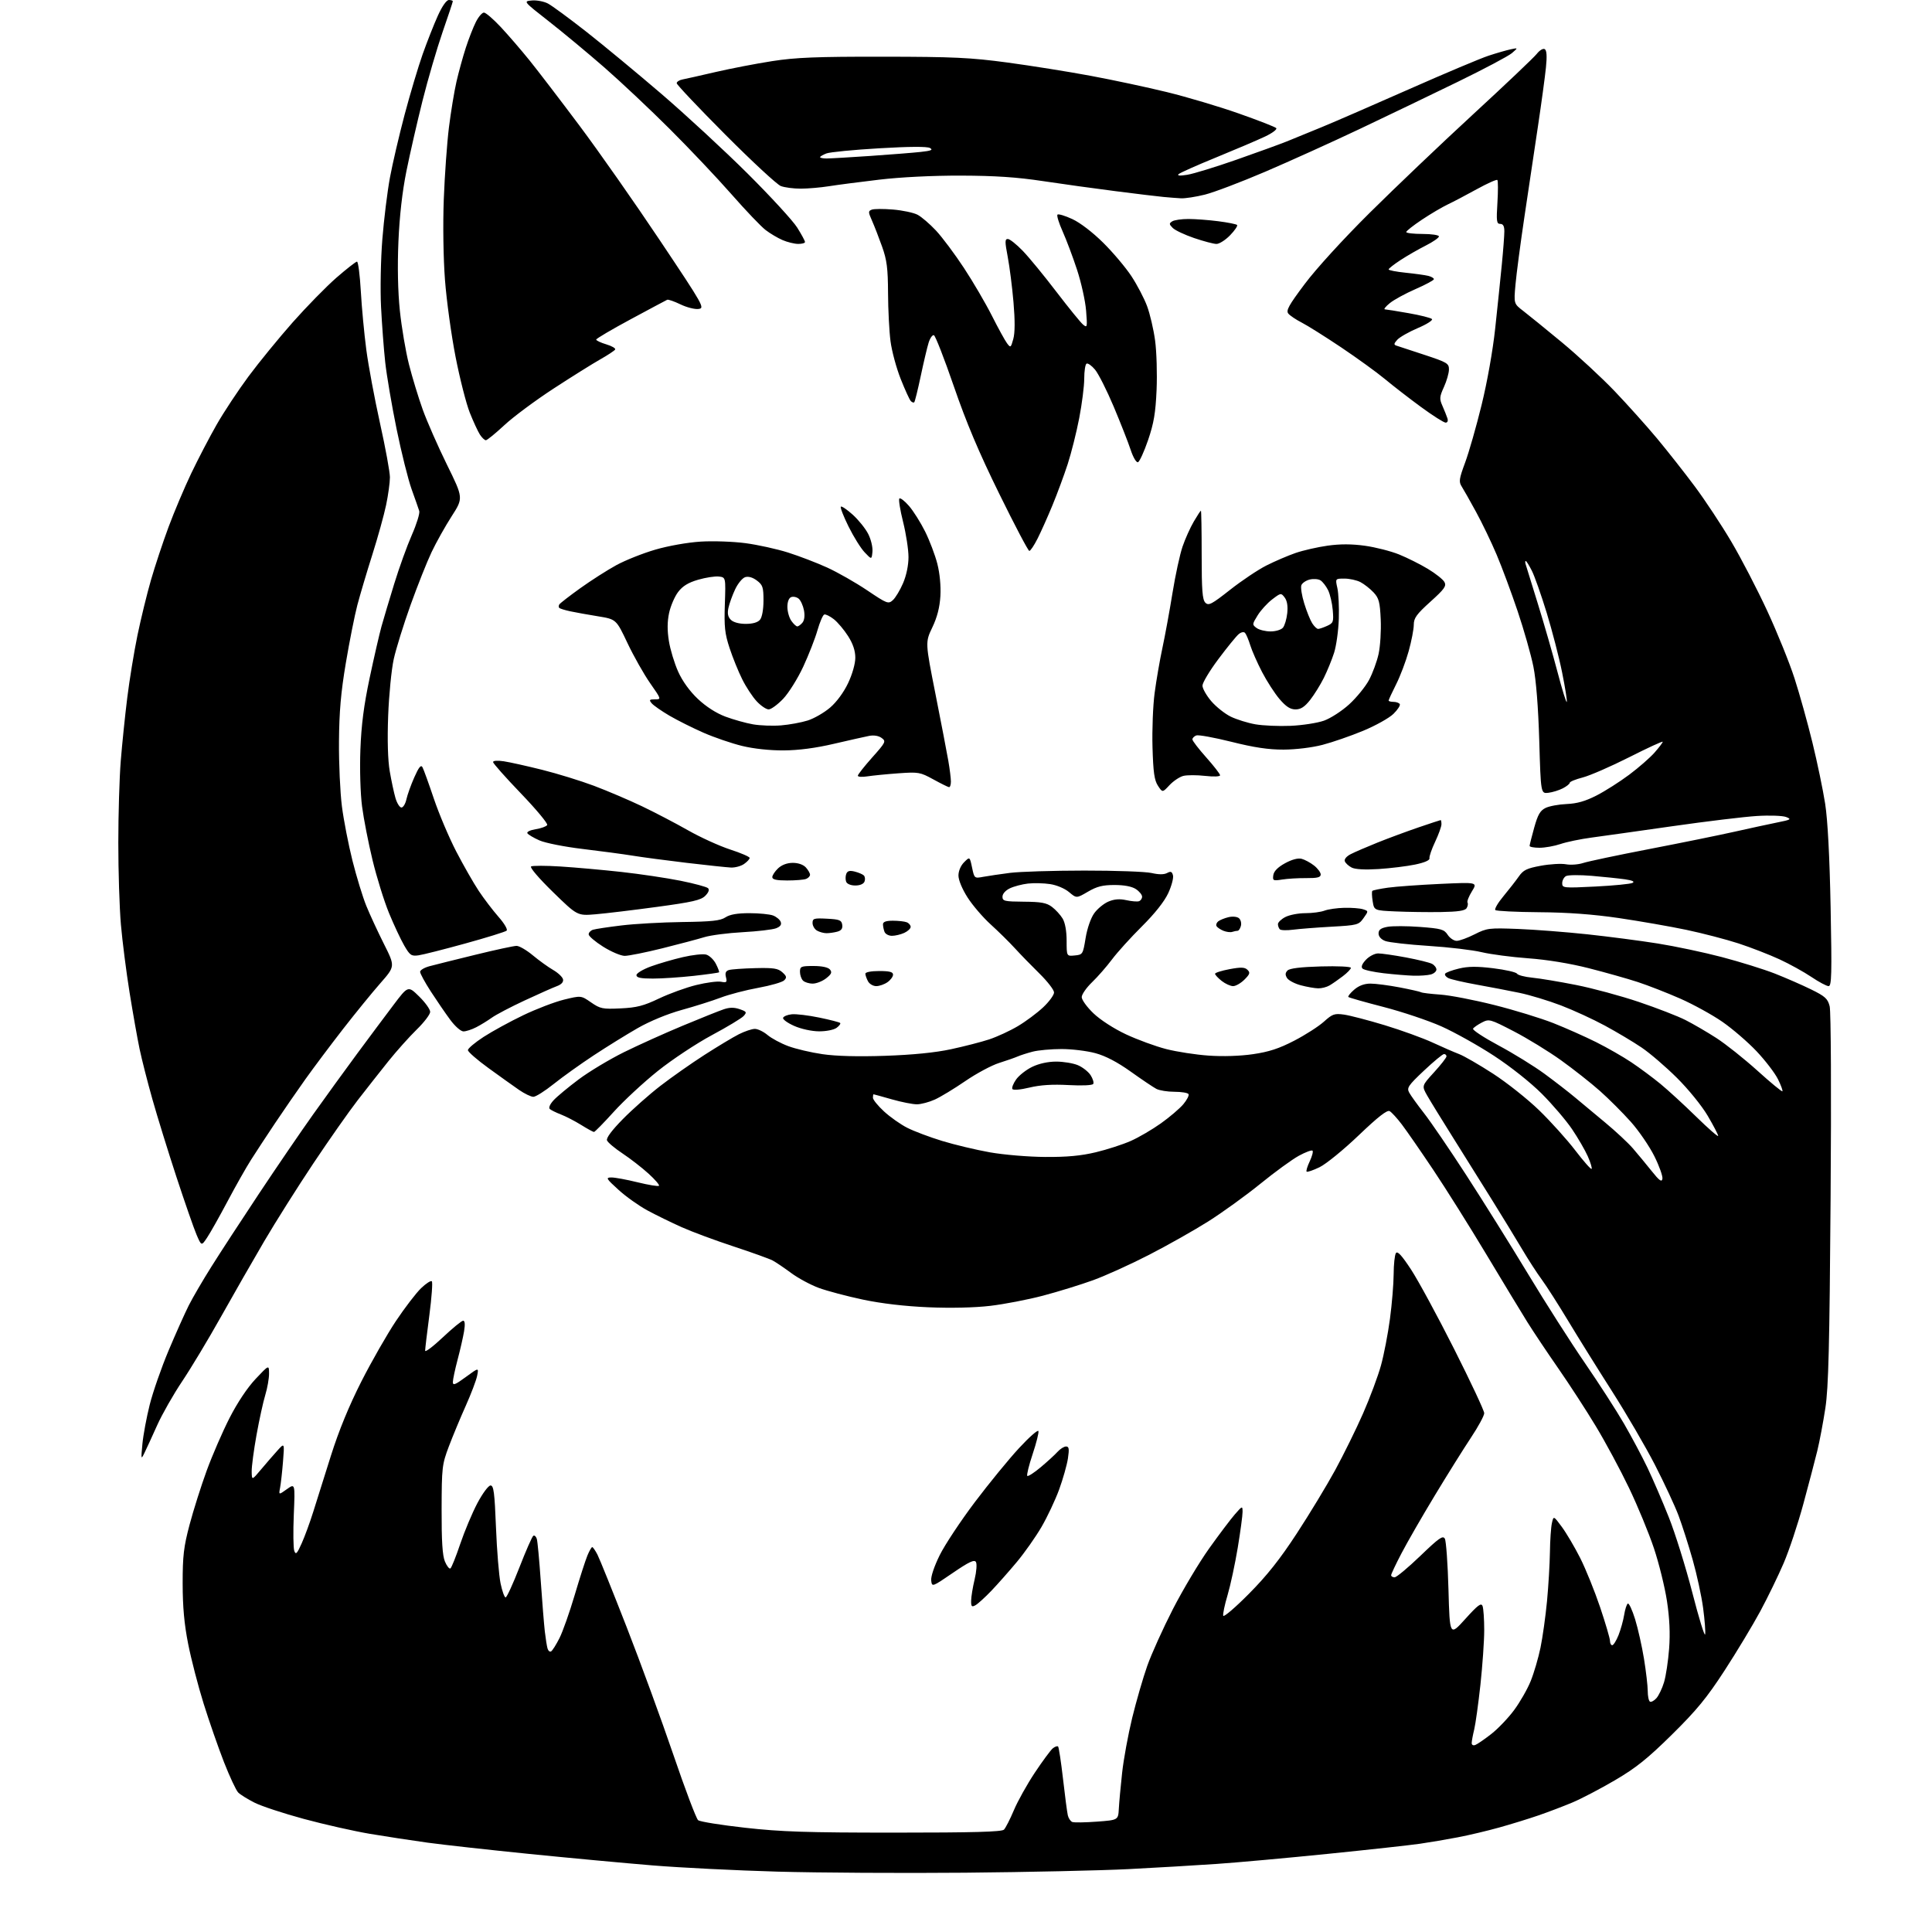 <?xml version="1.0" encoding="UTF-8" standalone="no"?>
<svg 
  version="1.1" 
  xmlns="http://www.w3.org/2000/svg" 
  xmlns:xlink="http://www.w3.org/1999/xlink" 
  xmlns:svg="http://www.w3.org/2000/svg"
  xmlns:rdf="http://www.w3.org/1999/02/22-rdf-syntax-ns#"
  xmlns:cc="http://creativecommons.org/ns#"
  xmlns:dc="http://purl.org/dc/elements/1.1/"
  viewBox="0 0 768 768"
  width="768"
  height="768"
>
<style>svg {background-color: white; }</style>"
<path stroke="none" fill="black" fill-rule="evenodd" d="M383.61,744.43C358.80,744.65 325.20,744.46 308.95,744.00C292.70,743.54 270.43,742.43 259.45,741.53C248.48,740.63 226.42,738.58 210.44,736.97C194.46,735.36 176.24,733.34 169.94,732.48C163.65,731.61 153.32,730.03 147.00,728.97C140.68,727.90 128.88,725.24 120.78,723.05C112.69,720.86 103.85,717.95 101.15,716.57C98.44,715.20 95.53,713.39 94.69,712.55C93.85,711.70 91.31,706.28 89.04,700.49C86.78,694.70 83.14,684.24 80.95,677.23C78.76,670.23 75.99,659.55 74.80,653.50C73.24,645.64 72.62,638.79 72.61,629.50C72.60,618.48 73.02,614.92 75.36,606.08C76.88,600.35 79.94,590.68 82.17,584.58C84.40,578.49 88.49,569.06 91.27,563.63C94.37,557.56 98.35,551.60 101.62,548.13C106.93,542.50 106.93,542.50 106.95,546.00C106.97,547.92 106.29,551.75 105.46,554.50C104.62,557.25 103.05,564.42 101.97,570.42C100.89,576.43 100.02,582.96 100.05,584.92C100.11,588.50 100.11,588.50 103.80,584.10C105.84,581.67 108.76,578.30 110.30,576.60C113.10,573.50 113.10,573.50 112.50,581.00C112.17,585.12 111.64,589.80 111.34,591.40C110.78,594.30 110.78,594.30 114.04,591.97C117.31,589.65 117.31,589.65 116.79,602.07C116.50,608.91 116.59,615.40 116.98,616.49C117.58,618.16 118.06,617.67 119.93,613.49C121.16,610.75 123.22,605.12 124.51,601.00C125.80,596.88 128.98,586.79 131.57,578.58C134.71,568.65 138.75,558.82 143.65,549.16C147.70,541.19 153.90,530.35 157.42,525.08C160.94,519.81 165.43,513.96 167.40,512.07C169.36,510.18 171.28,508.95 171.66,509.33C172.04,509.71 171.60,515.77 170.68,522.81C169.75,529.85 169.00,536.20 169.00,536.92C169.00,537.65 172.16,535.26 176.02,531.62C179.88,527.98 183.52,525.00 184.11,525.00C184.81,525.00 184.93,526.46 184.47,529.25C184.08,531.59 182.92,536.65 181.90,540.50C180.88,544.35 180.04,548.33 180.02,549.34C180.00,550.86 180.88,550.52 185.17,547.38C190.33,543.59 190.33,543.59 189.67,546.90C189.30,548.73 187.26,554.11 185.13,558.86C183.00,563.61 179.98,570.88 178.42,575.00C175.72,582.16 175.59,583.29 175.55,600.00C175.51,612.64 175.88,618.40 176.87,620.74C177.62,622.52 178.59,623.75 179.04,623.48C179.48,623.20 181.24,618.82 182.95,613.74C184.67,608.66 187.74,601.35 189.78,597.50C191.86,593.60 194.16,590.50 195.00,590.50C196.25,590.50 196.61,593.31 197.16,607.16C197.52,616.32 198.34,626.34 198.98,629.41C199.62,632.48 200.52,635.00 200.99,635.00C201.45,635.00 203.93,629.60 206.50,623.01C209.06,616.41 211.54,610.78 212.01,610.49C212.47,610.21 213.10,610.76 213.39,611.74C213.69,612.71 214.39,620.25 214.96,628.50C215.53,636.75 216.26,645.75 216.57,648.50C216.89,651.25 217.37,654.29 217.64,655.26C217.92,656.24 218.57,656.77 219.09,656.44C219.61,656.12 221.10,653.75 222.40,651.18C223.70,648.61 226.42,640.91 228.44,634.08C230.46,627.25 232.74,620.17 233.51,618.33C234.27,616.50 235.13,615.00 235.42,615.00C235.71,615.00 236.64,616.34 237.49,617.98C238.33,619.61 243.55,632.55 249.08,646.73C254.61,660.90 262.97,683.75 267.66,697.50C272.34,711.25 276.78,722.98 277.52,723.56C278.27,724.15 286.66,725.50 296.19,726.56C310.59,728.17 320.59,728.50 355.70,728.50C386.96,728.50 398.21,728.19 399.09,727.31C399.74,726.66 401.52,723.17 403.04,719.57C404.56,715.96 408.31,709.25 411.36,704.66C414.42,700.07 417.62,695.73 418.48,695.01C419.34,694.30 420.30,693.97 420.61,694.27C420.91,694.58 421.79,700.38 422.57,707.16C423.34,713.95 424.20,720.46 424.48,721.64C424.76,722.82 425.56,724.00 426.26,724.27C426.96,724.54 431.35,724.48 436.02,724.13C444.50,723.50 444.50,723.50 444.75,719.00C444.88,716.52 445.47,710.11 446.06,704.73C446.64,699.36 448.45,689.52 450.07,682.86C451.70,676.20 454.39,666.91 456.05,662.21C457.71,657.51 462.30,647.35 466.25,639.64C470.21,631.93 476.68,621.10 480.63,615.56C484.58,610.03 489.19,603.92 490.86,602.00C493.86,598.57 493.92,598.55 493.94,601.00C493.95,602.38 493.09,608.79 492.02,615.26C490.95,621.72 489.13,630.19 487.98,634.07C486.82,637.95 486.05,641.65 486.26,642.29C486.48,642.93 491.08,638.99 496.48,633.54C503.63,626.34 508.83,619.78 515.50,609.56C520.56,601.83 527.43,590.48 530.78,584.34C534.12,578.20 539.11,568.08 541.85,561.84C544.59,555.60 547.79,547.02 548.96,542.77C550.14,538.52 551.74,530.19 552.53,524.27C553.32,518.35 553.98,510.35 554.00,506.50C554.01,502.65 554.42,498.89 554.89,498.15C555.51,497.16 557.16,498.95 560.91,504.65C563.74,508.97 571.45,523.18 578.03,536.23C584.61,549.28 590.00,560.77 590.00,561.76C590.00,562.75 587.62,567.14 584.70,571.53C581.79,575.91 575.32,586.25 570.34,594.50C565.35,602.75 559.41,613.06 557.14,617.42C554.86,621.77 553.00,625.71 553.00,626.17C553.00,626.63 553.62,627.00 554.38,627.00C555.14,627.00 559.73,623.17 564.59,618.50C572.03,611.34 573.57,610.26 574.35,611.66C574.86,612.57 575.51,621.67 575.79,631.87C576.30,650.42 576.30,650.42 582.48,643.56C587.50,638.00 588.80,637.03 589.34,638.43C589.70,639.38 590.00,643.68 590.00,647.97C590.00,652.27 589.32,662.02 588.50,669.64C587.67,677.26 586.55,685.30 586.02,687.50C585.48,689.70 585.04,692.11 585.02,692.86C585.01,693.64 585.62,693.98 586.46,693.65C587.26,693.35 590.11,691.39 592.79,689.30C595.47,687.21 599.56,682.93 601.88,679.79C604.20,676.66 607.17,671.48 608.46,668.29C609.76,665.10 611.51,659.11 612.37,654.99C613.22,650.87 614.38,642.55 614.96,636.50C615.53,630.45 616.05,621.67 616.12,617.00C616.18,612.33 616.53,607.15 616.90,605.50C617.56,602.50 617.56,602.50 620.88,607.00C622.70,609.48 625.98,615.04 628.17,619.37C630.35,623.70 633.90,632.47 636.06,638.87C638.21,645.27 639.98,651.29 639.99,652.25C639.99,653.21 640.40,654.00 640.89,654.00C641.38,654.00 642.50,652.21 643.38,650.02C644.25,647.82 645.26,644.21 645.62,641.99C645.97,639.77 646.63,637.73 647.08,637.45C647.53,637.17 648.84,639.97 649.98,643.66C651.12,647.36 652.71,654.46 653.52,659.44C654.33,664.42 654.99,670.16 655.00,672.19C655.00,674.22 655.39,676.12 655.87,676.42C656.34,676.71 657.50,676.11 658.44,675.07C659.37,674.04 660.74,671.18 661.48,668.72C662.23,666.26 663.13,660.25 663.50,655.37C663.96,649.30 663.68,643.31 662.64,636.42C661.79,630.87 659.46,621.42 657.45,615.42C655.44,609.41 651.00,598.65 647.57,591.50C644.15,584.35 638.21,573.30 634.37,566.95C630.54,560.59 623.82,550.25 619.45,543.96C615.08,537.67 609.53,529.37 607.12,525.51C604.72,521.65 597.35,509.50 590.76,498.50C584.16,487.50 574.70,472.43 569.72,465.00C564.75,457.57 559.14,449.48 557.26,447.00C555.38,444.52 553.20,442.14 552.42,441.70C551.41,441.13 547.85,443.91 540.10,451.31C534.11,457.04 527.11,462.74 524.55,463.98C521.99,465.22 519.67,466.01 519.40,465.74C519.14,465.47 519.69,463.62 520.64,461.64C521.58,459.65 522.08,457.75 521.75,457.41C521.41,457.08 518.97,457.98 516.32,459.43C513.67,460.87 506.77,465.89 501.00,470.58C495.23,475.26 485.88,482.01 480.24,485.57C474.60,489.12 464.03,495.09 456.74,498.83C449.46,502.58 439.45,507.11 434.50,508.91C429.55,510.70 420.60,513.47 414.60,515.05C408.61,516.63 399.16,518.45 393.60,519.10C387.38,519.83 377.94,520.04 369.00,519.66C359.68,519.26 350.39,518.17 343.00,516.61C336.68,515.27 328.80,513.18 325.50,511.97C322.20,510.75 317.25,508.08 314.50,506.04C311.75,504.00 308.44,501.76 307.15,501.07C305.86,500.39 298.85,497.86 291.58,495.47C284.30,493.08 275.01,489.63 270.93,487.80C266.84,485.97 260.73,482.98 257.34,481.15C253.95,479.31 248.77,475.63 245.84,472.95C240.95,468.50 240.71,468.09 243.00,468.06C244.38,468.04 249.08,468.90 253.45,469.98C257.83,471.05 261.65,471.68 261.95,471.37C262.25,471.06 260.38,468.88 257.79,466.53C255.20,464.17 250.56,460.57 247.47,458.52C244.39,456.48 241.60,454.13 241.29,453.32C240.93,452.37 243.21,449.31 247.61,444.84C251.40,440.99 258.10,435.06 262.50,431.66C266.90,428.26 274.77,422.73 280.00,419.37C285.23,416.01 291.39,412.30 293.71,411.13C296.03,409.96 298.89,409.00 300.07,409.00C301.25,409.00 303.51,410.09 305.09,411.42C306.67,412.75 310.37,414.74 313.31,415.84C316.24,416.94 322.38,418.39 326.95,419.05C332.35,419.84 341.09,420.07 351.88,419.70C362.84,419.32 371.74,418.44 378.01,417.09C383.23,415.97 390.08,414.21 393.21,413.18C396.35,412.14 401.49,409.77 404.63,407.90C407.78,406.03 412.30,402.66 414.68,400.42C417.06,398.18 419.00,395.52 419.00,394.52C419.00,393.52 416.41,390.16 413.25,387.05C410.09,383.95 405.67,379.40 403.43,376.95C401.19,374.50 396.86,370.24 393.81,367.47C390.76,364.71 386.62,359.89 384.63,356.77C382.49,353.43 381.00,349.84 381.00,348.05C381.00,346.22 381.90,344.10 383.25,342.75C385.49,340.51 385.49,340.51 386.41,344.86C387.32,349.19 387.34,349.21 390.91,348.54C392.89,348.18 397.65,347.48 401.50,346.98C405.35,346.49 418.62,346.08 431.00,346.07C443.38,346.06 455.43,346.49 457.79,347.04C460.62,347.69 462.71,347.69 463.93,347.04C465.40,346.25 465.88,346.45 466.28,347.96C466.56,349.02 465.70,352.22 464.38,355.07C462.85,358.37 459.03,363.18 453.93,368.25C449.50,372.65 444.16,378.55 442.05,381.37C439.94,384.19 436.37,388.28 434.11,390.45C431.85,392.63 430.00,395.29 430.00,396.37C430.00,397.46 432.10,400.36 434.67,402.81C437.39,405.42 442.79,408.91 447.63,411.18C452.20,413.31 459.37,415.94 463.58,417.02C467.78,418.10 475.38,419.27 480.46,419.62C486.08,420.02 492.99,419.80 498.10,419.05C504.44,418.13 508.46,416.81 514.50,413.68C518.90,411.40 524.20,408.00 526.27,406.13C529.66,403.08 530.46,402.79 534.27,403.32C536.60,403.65 543.90,405.55 550.50,407.55C557.10,409.56 565.65,412.66 569.50,414.44C573.35,416.23 578.08,418.28 580.00,419.01C581.92,419.73 588.00,423.24 593.50,426.80C599.00,430.36 607.26,436.92 611.86,441.38C616.46,445.85 622.92,453.02 626.21,457.32C629.50,461.62 632.41,464.92 632.68,464.65C632.95,464.38 632.27,462.14 631.18,459.66C630.08,457.19 627.25,452.31 624.89,448.83C622.53,445.35 617.14,439.04 612.91,434.80C608.43,430.31 600.49,424.01 593.86,419.68C587.61,415.59 578.23,410.35 573.00,408.01C567.77,405.68 557.42,402.21 550.00,400.29C542.58,398.37 536.27,396.59 536.00,396.32C535.73,396.05 536.76,394.74 538.31,393.41C540.18,391.80 542.34,391.00 544.81,391.00C546.84,391.00 552.03,391.68 556.35,392.50C560.67,393.33 564.52,394.20 564.91,394.44C565.30,394.69 568.74,395.10 572.56,395.37C576.38,395.63 586.02,397.50 594.00,399.51C601.98,401.51 612.55,404.76 617.50,406.71C622.45,408.67 630.10,412.07 634.50,414.27C638.90,416.47 645.20,420.08 648.50,422.29C651.80,424.50 656.98,428.34 660.00,430.82C663.02,433.30 669.44,439.18 674.25,443.89C679.06,448.60 683.00,452.04 683.00,451.54C683.00,451.03 681.13,447.44 678.85,443.56C676.50,439.57 671.17,433.00 666.60,428.46C662.14,424.03 655.80,418.59 652.50,416.37C649.20,414.14 642.67,410.25 638.00,407.72C633.33,405.19 625.45,401.56 620.50,399.67C615.55,397.78 608.12,395.53 604.00,394.67C599.88,393.82 592.23,392.35 587.00,391.41C581.77,390.47 576.70,389.30 575.72,388.80C574.74,388.31 574.18,387.52 574.47,387.05C574.76,386.58 577.22,385.67 579.93,385.02C583.61,384.13 587.10,384.10 593.62,384.90C598.43,385.49 602.66,386.45 603.03,387.05C603.39,387.64 606.12,388.35 609.10,388.64C612.07,388.93 619.90,390.23 626.50,391.54C633.10,392.84 644.35,395.89 651.50,398.30C658.65,400.72 666.98,403.94 670.00,405.48C673.02,407.01 678.55,410.22 682.28,412.63C686.00,415.03 693.34,420.87 698.59,425.60C703.83,430.34 708.30,434.03 708.53,433.80C708.76,433.58 707.97,431.42 706.77,429.00C705.58,426.59 701.76,421.60 698.29,417.92C694.82,414.25 688.68,408.96 684.65,406.17C680.62,403.38 673.08,399.24 667.91,396.96C662.73,394.68 655.12,391.71 651.00,390.36C646.88,389.02 638.10,386.54 631.50,384.86C624.06,382.97 614.94,381.48 607.50,380.94C600.90,380.46 592.58,379.36 589.00,378.51C585.42,377.65 575.93,376.52 567.91,376.01C559.88,375.49 552.12,374.62 550.66,374.06C549.02,373.44 548.00,372.29 548.00,371.07C548.00,369.60 548.90,368.92 551.53,368.43C553.47,368.06 559.29,368.08 564.47,368.47C572.92,369.11 574.05,369.43 575.47,371.59C576.34,372.92 577.95,374.00 579.06,374.00C580.16,374.00 583.37,372.83 586.19,371.40C591.08,368.93 591.90,368.83 603.41,369.27C610.06,369.53 622.48,370.49 631.00,371.40C639.52,372.32 652.12,373.96 659.00,375.06C665.88,376.15 677.35,378.58 684.50,380.46C691.65,382.34 701.10,385.28 705.50,387.00C709.90,388.73 716.41,391.57 719.96,393.32C725.52,396.05 726.55,396.99 727.32,400.00C727.84,402.01 728.00,434.58 727.69,476.50C727.26,535.34 726.86,551.49 725.61,559.74C724.75,565.37 723.31,573.02 722.40,576.74C721.49,580.46 719.00,589.95 716.86,597.84C714.72,605.72 711.21,616.30 709.05,621.34C706.89,626.38 702.70,635.00 699.74,640.50C696.77,646.00 690.40,656.58 685.58,664.00C678.48,674.93 674.50,679.78 664.65,689.50C654.92,699.09 650.37,702.74 641.99,707.66C636.22,711.04 628.58,715.04 625.00,716.54C621.42,718.04 615.35,720.35 611.50,721.67C607.65,723.00 600.67,725.15 596.00,726.45C591.33,727.76 583.90,729.52 579.50,730.36C575.10,731.21 568.35,732.35 564.50,732.91C560.65,733.47 544.23,735.28 528.00,736.92C511.77,738.57 491.75,740.39 483.50,740.95C475.25,741.52 459.55,742.44 448.61,743.00C437.67,743.56 408.42,744.20 383.61,744.43zM677.82,649.69C678.01,648.69 677.65,643.99 677.02,639.24C676.39,634.49 674.52,625.85 672.87,620.05C671.23,614.25 668.70,606.35 667.26,602.50C665.82,598.65 661.60,589.59 657.89,582.36C654.17,575.13 646.49,561.95 640.82,553.07C635.14,544.18 627.28,531.56 623.35,525.03C619.41,518.49 614.69,511.10 612.85,508.61C611.01,506.13 607.48,500.67 605.00,496.48C602.52,492.30 597.08,483.39 592.91,476.69C588.74,469.98 581.79,458.88 577.47,452.00C573.15,445.12 568.60,437.73 567.37,435.57C565.13,431.64 565.13,431.64 570.07,426.24C572.78,423.27 575.00,420.43 575.00,419.92C575.00,419.41 574.56,419.00 574.02,419.00C573.48,419.00 569.89,421.97 566.04,425.60C559.77,431.51 559.16,432.43 560.17,434.31C560.79,435.47 563.43,439.13 566.03,442.46C568.64,445.78 576.18,456.82 582.78,467.00C589.38,477.18 600.46,494.89 607.39,506.36C614.31,517.83 624.51,533.81 630.05,541.86C635.58,549.91 642.59,560.77 645.61,566.00C648.63,571.23 652.82,579.10 654.92,583.50C657.02,587.90 660.81,596.69 663.34,603.04C665.88,609.38 670.09,622.88 672.71,633.04C675.32,643.19 677.62,650.68 677.82,649.69zM387.75,638.11C386.27,638.92 386.01,638.64 386.04,636.29C386.06,634.75 386.68,630.97 387.42,627.87C388.18,624.70 388.40,621.65 387.94,620.90C387.30,619.87 385.17,620.87 378.80,625.23C370.50,630.90 370.50,630.90 370.17,628.30C369.97,626.77 371.36,622.64 373.54,618.22C375.58,614.10 381.87,604.60 387.52,597.11C393.17,589.63 401.09,579.95 405.11,575.62C409.12,571.28 412.58,568.24 412.79,568.87C413.00,569.49 411.96,573.63 410.48,578.06C409.00,582.50 408.05,586.38 408.36,586.69C408.67,587.00 411.08,585.45 413.71,583.24C416.34,581.03 419.36,578.27 420.40,577.11C421.45,575.95 422.97,575.00 423.77,575.00C424.94,575.00 425.09,575.93 424.52,579.74C424.13,582.34 422.55,587.91 421.02,592.12C419.48,596.32 416.32,603.02 414.00,607.01C411.67,610.99 407.28,617.23 404.24,620.87C401.20,624.52 396.64,629.67 394.11,632.33C391.57,634.98 388.71,637.58 387.75,638.11zM57.45,577.50C56.06,580.37 56.02,580.21 56.61,574.00C56.95,570.42 58.26,563.37 59.53,558.33C60.80,553.29 64.17,543.63 67.01,536.87C69.86,530.11 73.47,522.04 75.03,518.94C76.60,515.83 80.68,508.84 84.11,503.40C87.53,497.95 96.02,484.94 102.96,474.49C109.91,464.03 119.59,449.86 124.48,442.99C129.37,436.12 137.22,425.29 141.93,418.91C146.64,412.54 153.14,403.83 156.36,399.57C162.22,391.80 162.22,391.80 166.61,396.11C169.03,398.48 171.00,401.23 171.00,402.23C171.00,403.23 168.59,406.40 165.64,409.27C162.70,412.15 157.63,417.81 154.39,421.85C151.15,425.90 145.66,432.87 142.19,437.35C138.72,441.83 130.78,453.15 124.54,462.50C118.30,471.85 109.50,485.80 104.98,493.50C100.46,501.20 92.73,514.70 87.80,523.50C82.87,532.30 75.97,543.79 72.46,549.03C68.94,554.28 64.46,562.15 62.49,566.53C60.53,570.91 58.26,575.85 57.45,577.50zM82.36,491.92C80.08,495.35 80.08,495.35 78.12,490.79C77.05,488.28 73.46,477.96 70.14,467.86C66.83,457.76 62.53,443.88 60.59,437.00C58.65,430.12 56.35,421.12 55.49,417.00C54.62,412.88 52.83,402.75 51.50,394.50C50.18,386.25 48.63,374.10 48.06,367.50C47.49,360.90 47.02,346.27 47.03,335.00C47.03,323.73 47.47,309.10 48.00,302.50C48.53,295.90 49.68,284.65 50.57,277.50C51.45,270.35 53.29,259.10 54.65,252.50C56.02,245.90 58.44,236.00 60.03,230.50C61.62,225.00 64.75,215.56 66.99,209.52C69.23,203.48 73.31,193.85 76.04,188.12C78.78,182.40 83.33,173.67 86.16,168.73C88.98,163.79 94.67,155.19 98.80,149.62C102.93,144.05 110.82,134.40 116.33,128.16C121.85,121.93 129.67,113.94 133.71,110.41C137.76,106.89 141.45,104.00 141.91,104.00C142.38,104.00 143.06,109.29 143.43,115.75C143.79,122.21 144.78,132.68 145.61,139.00C146.44,145.32 148.90,158.48 151.06,168.24C153.23,178.00 155.00,187.68 155.00,189.74C155.00,191.81 154.32,196.75 153.49,200.73C152.66,204.71 150.19,213.61 148.00,220.51C145.81,227.41 143.13,236.44 142.04,240.57C140.96,244.71 138.90,255.06 137.47,263.58C135.50,275.28 134.84,282.92 134.75,294.79C134.68,303.43 135.21,315.00 135.91,320.50C136.61,326.00 138.51,335.73 140.11,342.12C141.72,348.52 144.19,356.59 145.60,360.06C147.01,363.54 150.18,370.37 152.63,375.26C157.09,384.13 157.09,384.13 151.22,390.82C147.99,394.49 141.32,402.68 136.40,409.00C131.49,415.32 124.74,424.32 121.40,429.00C118.07,433.68 112.64,441.55 109.33,446.50C106.02,451.45 101.73,457.99 99.80,461.03C97.86,464.07 93.66,471.49 90.46,477.53C87.26,483.56 83.61,490.04 82.36,491.92zM660.84,468.60C661.03,467.59 659.60,463.56 657.65,459.64C655.70,455.71 651.50,449.57 648.31,445.98C645.12,442.40 639.59,436.86 636.01,433.68C632.43,430.50 625.45,425.00 620.50,421.45C615.55,417.91 607.12,412.74 601.77,409.97C592.32,405.08 591.95,404.98 589.08,406.46C587.46,407.30 585.87,408.40 585.56,408.91C585.24,409.42 589.82,412.43 595.74,415.60C601.66,418.77 609.88,423.85 614.00,426.88C618.12,429.91 623.52,434.09 626.00,436.17C628.48,438.24 633.91,442.77 638.07,446.22C642.23,449.67 647.20,454.30 649.10,456.50C651.00,458.70 654.34,462.73 656.52,465.46C659.62,469.35 660.56,470.03 660.84,468.60zM415.50,459.91C424.16,459.97 429.76,459.44 435.61,458.04C440.08,456.97 446.32,454.95 449.48,453.55C452.65,452.15 458.06,448.99 461.50,446.53C464.95,444.08 468.95,440.66 470.39,438.95C471.83,437.23 472.76,435.42 472.45,434.92C472.14,434.41 469.63,434.00 466.88,434.00C464.12,434.00 460.89,433.48 459.68,432.85C458.48,432.22 453.90,429.14 449.50,426.00C444.16,422.19 439.48,419.74 435.43,418.65C432.10,417.74 426.02,417.00 421.93,417.01C417.85,417.01 412.70,417.48 410.50,418.05C408.30,418.63 405.60,419.49 404.50,419.98C403.40,420.46 400.09,421.62 397.14,422.55C394.19,423.48 388.17,426.70 383.76,429.72C379.36,432.74 373.90,436.05 371.63,437.08C369.36,438.11 366.15,438.97 364.50,438.98C362.85,438.99 358.35,438.10 354.50,437.00C350.65,435.90 347.39,435.00 347.25,435.00C347.11,435.00 347.00,435.62 347.00,436.37C347.00,437.13 348.98,439.57 351.41,441.81C353.84,444.05 358.00,446.98 360.67,448.33C363.33,449.68 369.56,452.03 374.51,453.54C379.45,455.05 388.00,457.09 393.50,458.07C399.08,459.05 408.80,459.87 415.50,459.91zM236.11,449.98C235.77,449.97 233.47,448.71 231.00,447.17C228.53,445.64 224.93,443.78 223.00,443.03C221.07,442.29 219.08,441.31 218.56,440.85C218.01,440.36 218.61,438.95 220.06,437.37C221.40,435.91 225.90,432.17 230.06,429.06C234.22,425.95 242.32,421.09 248.06,418.25C253.80,415.42 264.35,410.66 271.50,407.69C278.65,404.71 285.96,401.78 287.75,401.19C290.06,400.42 291.88,400.41 294.05,401.17C296.80,402.12 296.95,402.39 295.62,403.87C294.80,404.77 289.11,408.21 282.96,411.50C276.81,414.80 267.15,421.20 261.49,425.73C255.83,430.26 247.94,437.57 243.96,441.98C239.97,446.39 236.44,449.99 236.11,449.98zM212.02,436.00C211.08,436.00 208.51,434.76 206.32,433.25C204.13,431.74 198.66,427.83 194.17,424.57C189.68,421.32 186.00,418.11 186.00,417.44C186.00,416.78 188.81,414.41 192.25,412.18C195.69,409.95 202.78,406.07 208.00,403.57C213.22,401.06 220.53,398.27 224.24,397.36C230.98,395.72 230.98,395.72 234.95,398.47C238.61,401.00 239.53,401.19 246.71,400.85C253.12,400.55 255.83,399.85 262.00,396.91C266.12,394.95 272.77,392.54 276.77,391.56C280.77,390.58 285.19,389.99 286.60,390.26C288.85,390.69 289.09,390.48 288.58,388.44C288.16,386.79 288.49,385.99 289.75,385.60C290.71,385.31 295.42,384.97 300.22,384.85C307.52,384.67 309.27,384.94 311.00,386.50C312.72,388.06 312.84,388.59 311.72,389.70C310.99,390.44 306.36,391.77 301.44,392.67C296.52,393.56 289.80,395.31 286.50,396.57C283.20,397.82 276.23,400.03 271.00,401.47C265.28,403.06 258.32,405.93 253.50,408.69C249.10,411.21 241.22,416.09 236.00,419.53C230.78,422.97 223.63,428.08 220.12,430.89C216.61,433.70 212.97,436.00 212.02,436.00zM409.25,432.32C405.61,433.20 402.77,433.44 402.44,432.90C402.13,432.40 402.81,430.68 403.94,429.08C405.08,427.48 407.95,425.23 410.32,424.09C413.00,422.79 416.60,422.00 419.85,422.00C422.72,422.00 426.59,422.64 428.45,423.42C430.32,424.20 432.59,425.98 433.51,427.37C434.42,428.77 434.90,430.35 434.58,430.88C434.23,431.44 430.18,431.63 424.74,431.33C418.37,430.98 413.56,431.29 409.25,432.32zM184.24,410.00C183.19,410.00 180.89,407.98 178.94,405.34C177.05,402.78 173.59,397.73 171.25,394.12C168.91,390.50 167.00,386.99 167.00,386.31C167.00,385.63 168.69,384.63 170.75,384.08C172.81,383.53 181.00,381.48 188.95,379.54C196.89,377.59 204.27,376.00 205.34,376.00C206.42,376.00 209.32,377.69 211.79,379.75C214.27,381.81 217.91,384.44 219.90,385.59C221.88,386.74 223.65,388.42 223.82,389.34C224.03,390.40 223.14,391.36 221.32,392.03C219.77,392.60 214.00,395.17 208.50,397.73C203.00,400.29 197.15,403.36 195.50,404.55C193.85,405.73 191.06,407.45 189.30,408.35C187.54,409.26 185.26,410.00 184.24,410.00zM325.56,409.97C322.66,409.95 318.46,409.04 315.71,407.82C313.08,406.66 311.09,405.22 311.29,404.61C311.49,404.00 313.05,403.36 314.75,403.19C316.45,403.02 321.35,403.61 325.64,404.50C329.93,405.38 333.68,406.35 333.97,406.64C334.26,406.93 333.62,407.80 332.56,408.58C331.47,409.38 328.40,409.99 325.56,409.97zM524.00,392.88C522.62,392.86 519.52,392.31 517.10,391.67C514.67,391.03 512.21,389.72 511.62,388.78C510.83,387.51 510.88,386.72 511.82,385.78C512.67,384.93 517.08,384.39 525.05,384.17C531.67,383.98 537.00,384.23 537.00,384.73C537.00,385.22 535.56,386.72 533.79,388.06C532.03,389.40 529.67,391.05 528.54,391.71C527.42,392.38 525.38,392.91 524.00,392.88zM348.31,392.00C347.08,392.00 345.60,391.13 345.04,390.07C344.47,389.00 344.00,387.65 344.00,387.07C344.00,386.44 346.27,386.00 349.50,386.00C353.63,386.00 355.00,386.36 355.00,387.44C355.00,388.24 354.00,389.59 352.78,390.44C351.56,391.30 349.55,392.00 348.31,392.00zM490.18,392.00C489.13,392.00 487.08,391.07 485.63,389.93C484.19,388.79 483.00,387.51 483.00,387.09C483.00,386.68 485.59,385.85 488.75,385.26C493.30,384.41 494.79,384.46 495.88,385.51C497.05,386.63 496.86,387.23 494.68,389.42C493.25,390.84 491.23,392.00 490.18,392.00zM726.89,392.00C726.11,392.00 723.03,390.36 720.05,388.35C717.07,386.34 711.35,383.18 707.32,381.32C703.30,379.47 695.99,376.63 691.07,375.02C686.15,373.42 676.81,370.99 670.32,369.62C663.82,368.26 651.75,366.16 643.50,364.94C633.23,363.44 623.24,362.70 611.83,362.62C602.67,362.55 594.83,362.16 594.42,361.76C594.01,361.35 595.46,358.87 597.64,356.26C599.81,353.64 602.56,350.12 603.74,348.43C605.53,345.85 606.92,345.18 612.49,344.15C616.13,343.48 620.63,343.22 622.49,343.56C624.35,343.91 627.43,343.68 629.35,343.05C631.26,342.42 643.10,339.92 655.66,337.50C668.22,335.08 683.45,331.98 689.50,330.62C695.55,329.26 703.20,327.61 706.50,326.94C711.93,325.86 712.26,325.65 710.00,324.77C708.62,324.24 703.42,324.05 698.38,324.37C693.36,324.68 678.29,326.50 664.88,328.42C651.47,330.33 636.95,332.38 632.60,332.96C628.26,333.54 622.73,334.69 620.32,335.51C617.90,336.33 614.15,337.00 611.97,337.00C609.78,337.00 608.02,336.66 608.04,336.25C608.05,335.84 608.88,332.57 609.87,329.00C611.30,323.85 612.24,322.22 614.38,321.17C615.87,320.44 619.66,319.74 622.80,319.61C626.88,319.44 630.24,318.48 634.65,316.22C638.03,314.49 643.88,310.77 647.65,307.95C651.42,305.13 655.95,301.17 657.71,299.16C659.48,297.15 660.94,295.22 660.96,294.87C660.98,294.53 655.00,297.28 647.67,300.99C640.34,304.69 632.01,308.32 629.17,309.05C626.33,309.78 624.00,310.73 624.00,311.16C624.00,311.60 622.76,312.59 621.25,313.37C619.74,314.15 617.15,314.95 615.50,315.15C612.50,315.50 612.50,315.50 611.88,294.50C611.48,281.09 610.64,270.43 609.55,265.00C608.61,260.32 605.80,250.43 603.30,243.00C600.80,235.57 597.04,225.45 594.94,220.50C592.85,215.55 589.16,207.90 586.76,203.50C584.36,199.10 581.78,194.54 581.04,193.38C579.84,191.51 580.02,190.33 582.41,183.88C583.92,179.82 586.86,169.53 588.95,161.00C591.19,151.90 593.43,139.31 594.37,130.50C595.26,122.25 596.44,110.87 596.99,105.21C597.55,99.55 598.00,93.59 598.00,91.96C598.00,89.88 597.51,89.00 596.36,89.00C594.93,89.00 594.78,87.93 595.25,80.55C595.53,75.91 595.52,71.86 595.22,71.55C594.92,71.25 591.26,72.89 587.08,75.19C582.91,77.49 577.70,80.23 575.50,81.27C573.30,82.31 568.69,85.03 565.25,87.32C561.81,89.61 559.00,91.83 559.00,92.24C559.00,92.66 561.92,93.00 565.50,93.00C569.09,93.00 572.00,93.44 572.00,93.98C572.00,94.52 569.64,96.16 566.75,97.62C563.86,99.08 559.36,101.66 556.75,103.37C554.14,105.07 552.00,106.75 552.00,107.10C552.00,107.44 555.04,108.03 558.75,108.41C562.46,108.79 566.51,109.35 567.75,109.66C568.99,109.96 570.00,110.56 570.00,110.97C570.00,111.39 566.72,113.16 562.71,114.91C558.71,116.65 554.09,119.17 552.46,120.51C550.83,121.84 549.95,122.94 550.50,122.97C551.05,122.99 555.30,123.67 559.94,124.49C564.58,125.30 568.75,126.35 569.22,126.82C569.69,127.29 567.17,128.90 563.62,130.41C560.07,131.92 556.40,134.01 555.45,135.05C554.06,136.59 553.99,137.04 555.11,137.40C555.88,137.64 560.89,139.29 566.25,141.06C575.29,144.04 576.00,144.47 575.98,146.89C575.97,148.33 575.07,151.46 573.98,153.85C572.21,157.75 572.15,158.54 573.40,161.35C574.16,163.08 575.04,165.29 575.36,166.25C575.71,167.31 575.43,168.00 574.65,168.00C573.94,168.00 569.56,165.22 564.93,161.83C560.29,158.43 553.85,153.45 550.61,150.75C547.36,148.05 539.49,142.35 533.11,138.07C526.72,133.79 519.67,129.36 517.43,128.22C515.20,127.08 512.82,125.48 512.14,124.67C511.13,123.45 512.27,121.39 518.68,112.85C523.16,106.86 534.04,94.95 544.47,84.60C554.39,74.76 572.92,57.10 585.66,45.37C598.40,33.64 609.74,22.87 610.87,21.44C612.03,19.96 613.42,19.14 614.06,19.54C614.85,20.02 615.00,22.32 614.53,26.87C614.16,30.52 612.75,40.92 611.39,50.00C610.03,59.08 607.61,75.28 606.01,86.00C604.41,96.72 602.80,108.92 602.43,113.11C601.75,120.72 601.75,120.72 605.52,123.61C607.59,125.20 614.51,130.82 620.90,136.11C627.28,141.40 636.69,150.11 641.82,155.47C646.95,160.84 654.57,169.34 658.76,174.36C662.94,179.39 669.69,187.96 673.74,193.40C677.80,198.85 684.31,208.69 688.20,215.28C692.10,221.86 698.54,234.28 702.52,242.87C706.50,251.47 711.38,263.53 713.36,269.69C715.35,275.84 718.55,287.32 720.47,295.19C722.40,303.06 724.67,314.00 725.53,319.50C726.54,326.01 727.30,340.40 727.70,360.75C728.22,387.33 728.10,392.00 726.89,392.00zM323.07,391.00C321.60,391.00 319.86,390.46 319.20,389.80C318.54,389.14 318.00,387.56 318.00,386.30C318.00,384.19 318.43,384.00 323.38,384.00C326.76,384.00 329.18,384.52 329.92,385.40C330.83,386.51 330.52,387.23 328.40,388.90C326.93,390.05 324.53,391.00 323.07,391.00zM259.54,389.00C254.68,389.00 253.00,388.65 253.00,387.63C253.00,386.88 255.58,385.33 258.75,384.17C261.91,383.02 267.62,381.36 271.43,380.48C275.24,379.59 279.39,379.13 280.66,379.45C281.93,379.77 283.68,381.41 284.56,383.11C285.43,384.80 286.00,386.33 285.82,386.51C285.64,386.69 281.13,387.32 275.79,387.92C270.45,388.51 263.14,389.00 259.54,389.00zM562.00,387.86C559.52,387.79 554.15,387.35 550.06,386.88C545.96,386.40 542.17,385.57 541.62,385.02C540.96,384.36 541.42,383.18 542.99,381.51C544.29,380.13 546.47,379.00 547.85,379.00C549.22,379.00 554.20,379.72 558.92,380.60C563.64,381.49 568.29,382.63 569.25,383.14C570.21,383.65 571.00,384.68 571.00,385.42C571.00,386.16 569.99,387.04 568.75,387.37C567.51,387.70 564.48,387.92 562.00,387.86zM166.35,379.76C163.51,380.15 162.95,379.77 160.68,375.85C159.29,373.46 156.57,367.65 154.63,362.94C152.70,358.24 149.76,348.79 148.10,341.94C146.44,335.10 144.56,325.47 143.92,320.54C143.26,315.42 142.97,305.79 143.26,298.04C143.63,288.18 144.63,280.42 146.94,269.50C148.69,261.25 150.81,252.03 151.65,249.00C152.50,245.97 154.78,238.32 156.73,232.00C158.67,225.68 161.82,216.96 163.72,212.64C165.62,208.32 166.94,204.04 166.66,203.14C166.38,202.24 165.02,198.35 163.63,194.50C162.25,190.65 159.55,179.85 157.64,170.50C155.73,161.15 153.70,149.22 153.13,144.00C152.56,138.78 151.82,128.88 151.47,122.00C151.12,115.10 151.35,103.03 151.99,95.08C152.62,87.15 153.98,76.12 155.01,70.58C156.04,65.04 158.67,53.75 160.86,45.50C163.05,37.25 166.28,26.45 168.03,21.50C169.79,16.55 172.49,9.69 174.05,6.25C175.76,2.46 177.49,0.00 178.44,0.00C179.30,0.00 180.00,0.23 180.00,0.51C180.00,0.79 178.17,6.30 175.93,12.76C173.70,19.22 170.11,31.47 167.97,40.00C165.83,48.53 162.95,61.13 161.56,68.01C159.91,76.21 158.82,85.86 158.38,96.01C157.95,106.00 158.16,115.76 158.95,123.50C159.64,130.10 161.26,139.69 162.56,144.82C163.86,149.94 166.33,158.04 168.04,162.82C169.76,167.59 174.10,177.46 177.68,184.74C184.20,197.98 184.20,197.98 179.53,205.24C176.97,209.23 173.37,215.65 171.55,219.50C169.72,223.35 165.97,232.80 163.20,240.50C160.44,248.20 157.43,257.88 156.52,262.00C155.61,266.12 154.61,276.29 154.30,284.60C153.94,294.26 154.17,302.18 154.93,306.60C155.58,310.39 156.61,315.19 157.21,317.25C157.82,319.31 158.88,321.00 159.58,321.00C160.27,321.00 161.16,319.54 161.55,317.75C161.94,315.96 163.35,312.02 164.69,309.00C166.49,304.93 167.34,303.89 167.95,305.00C168.40,305.82 170.43,311.45 172.47,317.50C174.51,323.55 178.52,333.00 181.37,338.50C184.23,344.00 188.24,351.03 190.30,354.13C192.35,357.22 195.89,361.86 198.15,364.44C200.47,367.07 201.89,369.48 201.39,369.95C200.90,370.40 193.53,372.69 185.00,375.04C176.47,377.40 168.08,379.52 166.35,379.76zM248.31,379.97C246.76,379.95 242.91,378.31 239.75,376.32C236.59,374.33 234.00,372.12 234.00,371.42C234.00,370.71 234.79,369.89 235.75,369.58C236.71,369.28 241.78,368.51 247.00,367.88C252.22,367.24 263.10,366.63 271.18,366.52C282.94,366.37 286.36,366.00 288.39,364.66C290.14,363.51 293.08,363.00 297.90,363.00C301.73,363.00 305.96,363.42 307.30,363.92C308.63,364.43 310.01,365.57 310.34,366.46C310.77,367.57 310.19,368.36 308.45,369.02C307.07,369.54 301.12,370.24 295.22,370.56C289.33,370.88 282.48,371.77 280.00,372.53C277.52,373.29 270.01,375.29 263.31,376.96C256.60,378.63 249.85,379.98 248.31,379.97zM427.23,379.81C430.39,379.51 430.49,379.35 431.54,372.93C432.17,369.07 433.58,365.00 434.95,363.06C436.24,361.25 438.80,359.15 440.64,358.38C442.97,357.40 445.10,357.24 447.74,357.83C449.81,358.29 452.06,358.48 452.75,358.25C453.44,358.02 454.00,357.21 454.00,356.44C454.00,355.67 452.89,354.32 451.52,353.42C449.93,352.38 446.90,351.80 443.03,351.80C438.32,351.80 436.03,352.38 432.48,354.46C427.93,357.12 427.93,357.12 424.96,354.62C423.27,353.19 420.03,351.83 417.43,351.44C414.93,351.06 410.96,350.97 408.62,351.23C406.29,351.50 403.05,352.35 401.44,353.12C399.69,353.96 398.50,355.31 398.50,356.45C398.50,358.19 399.30,358.38 407.00,358.44C413.88,358.49 416.01,358.88 418.17,360.50C419.63,361.60 421.54,363.69 422.42,365.15C423.40,366.81 424.00,370.13 424.00,373.97C424.00,380.13 424.00,380.13 427.23,379.81zM354.56,372.00C353.27,372.00 351.94,371.29 351.61,370.42C351.27,369.55 351.00,368.20 351.00,367.42C351.00,366.44 352.20,366.00 354.92,366.00C357.07,366.00 359.55,366.27 360.42,366.61C361.29,366.94 362.00,367.77 362.00,368.45C362.00,369.12 360.85,370.20 359.45,370.84C358.05,371.48 355.85,372.00 354.56,372.00zM328.50,370.96C327.40,370.95 325.71,370.48 324.75,369.92C323.79,369.36 323.00,368.00 323.00,366.90C323.00,365.10 323.57,364.93 328.75,365.20C333.73,365.46 334.54,365.78 334.80,367.62C335.02,369.12 334.44,369.92 332.80,370.36C331.54,370.70 329.60,370.97 328.50,370.96zM489.83,370.44C489.10,370.68 487.53,370.48 486.35,370.01C485.17,369.53 483.94,368.71 483.61,368.18C483.29,367.66 483.58,366.79 484.26,366.25C484.94,365.71 486.78,364.97 488.35,364.59C489.96,364.21 491.75,364.38 492.49,364.99C493.21,365.59 493.56,366.96 493.28,368.04C493.00,369.12 492.41,370.00 491.97,370.00C491.52,370.00 490.56,370.20 489.83,370.44zM514.00,369.57C511.52,369.90 509.16,369.83 508.75,369.41C508.34,369.00 508.00,368.08 508.00,367.36C508.00,366.64 509.33,365.36 510.95,364.53C512.57,363.69 516.14,363.00 518.89,363.00C521.63,363.00 525.06,362.55 526.52,361.99C527.97,361.44 531.52,360.93 534.39,360.87C537.27,360.80 540.62,361.06 541.83,361.45C544.03,362.15 544.03,362.15 542.03,364.96C540.10,367.67 539.62,367.80 529.26,368.38C523.34,368.71 516.47,369.25 514.00,369.57zM236.74,363.44C229.50,364.05 229.50,364.05 219.78,354.57C214.22,349.15 210.51,344.80 211.11,344.43C211.70,344.07 216.97,344.08 222.84,344.45C228.70,344.82 239.57,345.79 247.00,346.61C254.43,347.43 265.00,349.01 270.50,350.11C276.00,351.22 280.93,352.55 281.46,353.07C282.07,353.68 281.67,354.78 280.34,356.11C278.62,357.83 275.23,358.60 261.11,360.51C251.68,361.79 240.72,363.11 236.74,363.44zM572.82,362.55C567.69,362.63 559.62,362.52 554.87,362.31C546.25,361.93 546.25,361.93 545.66,358.27C545.33,356.25 545.27,354.39 545.53,354.14C545.79,353.88 548.59,353.30 551.75,352.86C554.91,352.42 564.22,351.75 572.43,351.37C587.36,350.68 587.36,350.68 585.11,354.32C583.87,356.32 583.09,358.33 583.36,358.78C583.64,359.23 583.48,360.23 583.00,361.00C582.37,362.02 579.61,362.44 572.82,362.55zM634.25,352.41C641.54,352.04 648.16,351.39 648.96,350.96C649.93,350.45 648.92,349.97 645.96,349.54C643.51,349.19 637.56,348.57 632.75,348.16C627.94,347.75 623.33,347.80 622.50,348.26C621.68,348.72 621.00,349.99 621.00,351.09C621.00,353.00 621.47,353.05 634.25,352.41zM340.00,352.00C338.20,352.00 336.70,351.38 336.36,350.50C336.05,349.68 336.06,348.28 336.40,347.39C336.86,346.20 337.73,345.96 339.76,346.46C341.27,346.84 342.90,347.53 343.38,348.00C343.87,348.48 343.99,349.57 343.66,350.43C343.30,351.38 341.86,352.00 340.00,352.00zM312.92,350.00C308.67,350.00 307.00,349.63 307.00,348.67C307.00,347.95 308.04,346.37 309.31,345.17C310.79,343.79 312.91,343.00 315.16,343.00C317.31,343.00 319.34,343.71 320.35,344.83C321.26,345.83 322.00,347.14 322.00,347.72C322.00,348.31 321.29,349.06 320.42,349.39C319.55,349.73 316.17,350.00 312.92,350.00zM509.66,349.63C506.07,350.20 505.85,350.09 506.16,347.88C506.39,346.32 507.94,344.74 510.79,343.17C513.48,341.69 515.94,341.02 517.38,341.38C518.64,341.70 520.87,342.90 522.34,344.05C523.80,345.20 525.00,346.81 525.00,347.62C525.00,348.77 523.68,349.09 519.25,349.06C516.09,349.03 511.77,349.29 509.66,349.63zM548.00,345.46C542.60,345.80 538.70,345.59 537.31,344.87C536.10,344.25 534.88,343.13 534.59,342.38C534.28,341.57 535.22,340.42 536.91,339.55C538.47,338.74 543.29,336.66 547.62,334.92C551.95,333.18 559.30,330.47 563.94,328.88C568.58,327.30 572.52,326.00 572.69,326.00C572.86,326.00 573.00,326.74 573.00,327.65C573.00,328.56 571.87,331.70 570.49,334.62C569.11,337.54 568.09,340.49 568.24,341.18C568.40,341.97 566.30,342.89 562.50,343.68C559.20,344.36 552.67,345.16 548.00,345.46zM290.53,344.86C288.86,344.78 280.98,343.94 273.00,343.00C265.02,342.05 255.35,340.77 251.50,340.14C247.65,339.52 238.68,338.32 231.57,337.47C224.42,336.62 216.76,335.10 214.45,334.08C212.14,333.06 209.98,331.78 209.65,331.24C209.30,330.68 210.75,329.98 212.96,329.62C215.12,329.28 217.17,328.53 217.52,327.96C217.87,327.40 213.17,321.75 207.08,315.41C200.99,309.07 196.00,303.45 196.00,302.93C196.00,302.37 197.78,302.24 200.25,302.62C202.59,302.97 209.45,304.50 215.50,306.01C221.55,307.52 230.81,310.38 236.07,312.35C241.33,314.33 249.88,317.97 255.07,320.44C260.26,322.92 268.55,327.24 273.50,330.06C278.45,332.87 285.99,336.30 290.25,337.69C294.51,339.07 298.00,340.58 298.00,341.04C298.00,341.51 297.00,342.59 295.78,343.44C294.56,344.30 292.19,344.94 290.53,344.86zM464.90,312.10C462.11,315.10 462.11,315.10 460.30,312.34C458.87,310.15 458.43,307.03 458.14,297.06C457.94,290.16 458.32,280.47 458.98,275.51C459.63,270.56 461.03,262.45 462.09,257.51C463.15,252.56 464.95,242.74 466.09,235.68C467.23,228.62 469.03,220.33 470.09,217.25C471.14,214.18 473.15,209.71 474.55,207.33C475.94,204.95 477.22,203.00 477.38,203.00C477.55,203.00 477.68,210.90 477.68,220.56C477.68,234.65 477.97,238.40 479.15,239.58C480.44,240.87 481.63,240.24 489.00,234.44C493.61,230.81 500.11,226.46 503.44,224.78C506.77,223.10 511.97,220.87 515.00,219.82C518.02,218.78 523.76,217.47 527.75,216.91C532.74,216.21 537.38,216.22 542.61,216.95C546.80,217.53 552.89,219.09 556.14,220.40C559.40,221.72 564.56,224.30 567.62,226.15C570.68,227.99 573.63,230.34 574.19,231.37C575.05,232.96 574.19,234.16 568.60,239.20C563.09,244.17 562.00,245.69 562.00,248.35C562.00,250.10 561.09,254.83 559.97,258.85C558.86,262.87 556.61,268.81 554.97,272.05C553.34,275.29 552.00,278.18 552.00,278.47C552.00,278.76 552.87,279.00 553.94,279.00C555.01,279.00 556.13,279.40 556.43,279.89C556.73,280.38 555.60,282.13 553.91,283.78C552.23,285.43 546.80,288.46 541.85,290.51C536.90,292.56 529.62,295.08 525.68,296.10C521.53,297.18 515.01,297.97 510.22,297.98C504.24,298.00 498.50,297.14 489.50,294.88C482.65,293.17 476.37,292.03 475.53,292.35C474.69,292.67 474.00,293.38 474.00,293.93C474.00,294.48 476.48,297.70 479.50,301.09C482.52,304.48 485.00,307.67 485.00,308.18C485.00,308.71 482.51,308.82 479.06,308.43C475.79,308.06 471.89,308.06 470.40,308.43C468.91,308.81 466.44,310.46 464.90,312.10zM377.25,312.91C376.84,312.87 374.02,311.47 371.00,309.81C365.74,306.93 365.13,306.83 357.00,307.41C352.32,307.75 346.81,308.30 344.75,308.62C342.69,308.95 341.00,308.83 341.00,308.36C341.01,307.89 343.57,304.63 346.69,301.13C352.11,295.05 352.29,294.69 350.46,293.35C349.28,292.48 347.38,292.17 345.52,292.52C343.86,292.85 337.55,294.26 331.50,295.67C324.20,297.38 317.47,298.26 311.50,298.30C306.01,298.33 299.57,297.64 295.00,296.52C290.88,295.52 283.99,293.16 279.70,291.29C275.41,289.41 269.30,286.35 266.11,284.49C262.93,282.62 259.74,280.40 259.04,279.55C257.94,278.22 258.12,278.00 260.34,278.00C262.93,278.00 262.93,278.00 258.43,271.56C255.96,268.02 251.91,260.86 249.44,255.65C244.95,246.17 244.95,246.17 237.73,244.99C233.75,244.35 228.78,243.45 226.67,243.00C224.57,242.55 222.61,241.94 222.32,241.66C222.03,241.37 222.04,240.75 222.33,240.28C222.62,239.81 226.37,236.90 230.68,233.81C234.98,230.73 241.43,226.61 245.00,224.66C248.57,222.71 255.55,219.93 260.50,218.49C265.66,216.98 273.34,215.62 278.50,215.30C283.45,214.99 291.49,215.27 296.36,215.92C301.24,216.57 308.84,218.24 313.25,219.64C317.65,221.03 324.65,223.71 328.80,225.60C332.94,227.49 340.09,231.56 344.69,234.65C352.66,240.01 353.13,240.19 354.93,238.56C355.97,237.63 357.79,234.59 358.98,231.83C360.30,228.75 361.14,224.72 361.14,221.43C361.14,218.47 360.17,212.18 358.99,207.45C357.80,202.71 357.14,198.54 357.51,198.17C357.89,197.80 359.62,199.13 361.35,201.13C363.08,203.13 365.96,207.70 367.75,211.29C369.53,214.88 371.72,220.64 372.60,224.09C373.58,227.92 374.05,232.90 373.82,236.93C373.55,241.45 372.55,245.34 370.61,249.41C367.79,255.32 367.79,255.32 371.87,275.91C374.11,287.23 376.41,299.17 376.97,302.43C377.54,305.70 378.00,309.41 378.00,310.68C378.00,311.96 377.66,312.96 377.25,312.91zM310.50,288.35C313.80,288.08 318.57,287.20 321.11,286.40C323.64,285.59 327.64,283.29 329.99,281.27C332.57,279.06 335.40,275.22 337.13,271.56C338.82,267.99 340.00,263.83 340.00,261.45C340.00,258.70 339.08,255.93 337.14,252.88C335.56,250.39 333.01,247.37 331.47,246.15C329.92,244.94 328.21,244.10 327.66,244.28C327.10,244.47 325.89,247.29 324.95,250.56C324.02,253.83 321.47,260.34 319.29,265.04C317.11,269.73 313.52,275.47 311.32,277.79C309.11,280.10 306.52,282.00 305.56,282.00C304.59,282.00 302.46,280.56 300.82,278.80C299.17,277.05 296.58,273.11 295.06,270.05C293.53,267.00 291.27,261.42 290.03,257.65C288.12,251.87 287.83,249.16 288.14,240.15C288.50,229.50 288.50,229.50 285.74,229.18C284.22,229.01 280.52,229.58 277.53,230.45C273.60,231.59 271.37,232.95 269.57,235.32C268.19,237.13 266.58,240.87 265.98,243.64C265.24,247.10 265.21,250.60 265.90,254.84C266.44,258.23 268.10,263.69 269.57,266.97C271.26,270.74 274.15,274.75 277.40,277.82C280.66,280.90 284.69,283.49 288.37,284.87C291.57,286.06 296.51,287.45 299.35,287.94C302.18,288.43 307.20,288.62 310.50,288.35zM513.00,288.53C517.67,288.33 523.65,287.41 526.29,286.48C528.92,285.55 533.43,282.63 536.33,279.98C539.22,277.34 542.76,273.00 544.19,270.34C545.62,267.68 547.34,263.00 548.01,259.95C548.68,256.89 549.06,250.74 548.86,246.27C548.54,239.28 548.15,237.78 546.00,235.48C544.62,234.01 542.28,232.18 540.80,231.40C539.31,230.63 536.45,230.00 534.44,230.00C530.78,230.00 530.78,230.00 531.62,233.75C532.09,235.81 532.35,241.32 532.20,246.00C532.04,250.68 531.20,256.75 530.32,259.50C529.44,262.25 527.60,266.75 526.23,269.50C524.86,272.25 522.41,276.19 520.79,278.25C518.61,281.01 517.08,282.00 514.99,282.00C512.91,282.00 511.23,280.91 508.65,277.91C506.73,275.66 503.60,270.82 501.70,267.16C499.80,263.50 497.68,258.70 497.00,256.50C496.32,254.30 495.38,252.09 494.92,251.59C494.43,251.06 493.39,251.26 492.39,252.09C491.45,252.87 487.83,257.31 484.34,261.98C480.85,266.64 478.00,271.40 478.00,272.55C478.00,273.70 479.58,276.48 481.50,278.73C483.43,280.98 486.92,283.75 489.26,284.89C491.61,286.02 495.99,287.39 499.01,287.92C502.03,288.45 508.32,288.73 513.00,288.53zM622.82,279.02C623.00,278.50 622.16,273.22 620.96,267.29C619.77,261.35 617.00,250.69 614.83,243.58C612.65,236.47 609.99,228.93 608.91,226.83C607.84,224.72 606.76,223.00 606.51,223.00C606.26,223.00 606.24,223.56 606.45,224.25C606.66,224.94 608.85,232.03 611.32,240.00C613.79,247.97 617.32,260.23 619.16,267.23C621.00,274.23 622.64,279.54 622.82,279.02zM505.07,251.00C507.13,251.00 509.31,250.34 510.00,249.50C510.69,248.67 511.45,246.09 511.70,243.75C512.00,240.96 511.66,238.83 510.69,237.54C509.25,235.63 509.16,235.64 505.71,238.27C503.77,239.75 501.17,242.60 499.93,244.62C497.74,248.16 497.72,248.32 499.52,249.64C500.55,250.39 503.04,251.00 505.07,251.00zM523.98,250.00C524.49,250.00 526.10,249.46 527.56,248.79C530.02,247.67 530.18,247.21 529.79,242.54C529.56,239.77 528.72,236.19 527.93,234.59C527.14,232.99 525.78,231.24 524.90,230.69C524.03,230.15 522.10,230.01 520.61,230.38C519.13,230.75 517.64,231.77 517.31,232.64C516.98,233.51 517.49,236.76 518.45,239.86C519.40,242.96 520.83,246.51 521.62,247.75C522.40,248.99 523.46,250.00 523.98,250.00zM316.93,249.00C317.39,249.00 318.31,248.33 318.99,247.51C319.76,246.58 319.99,244.74 319.59,242.61C319.23,240.74 318.29,238.66 317.49,237.99C316.68,237.32 315.34,237.04 314.51,237.36C313.58,237.71 313.00,239.21 313.00,241.25C313.00,243.07 313.70,245.56 314.56,246.78C315.41,248.00 316.48,249.00 316.93,249.00zM296.45,248.00C299.23,248.00 301.24,247.42 302.12,246.35C302.94,245.36 303.49,242.31 303.50,238.72C303.50,233.44 303.20,232.52 300.87,230.77C299.21,229.51 297.50,229.03 296.21,229.43C295.10,229.79 293.30,231.97 292.22,234.29C291.13,236.60 289.94,239.91 289.57,241.63C289.09,243.87 289.35,245.21 290.52,246.38C291.51,247.37 293.81,248.00 296.45,248.00zM346.81,219.32C346.50,222.50 346.50,222.50 343.71,219.56C342.18,217.95 339.30,213.33 337.31,209.30C335.31,205.28 333.94,201.72 334.25,201.41C334.57,201.10 336.69,202.54 338.98,204.60C341.27,206.67 344.04,210.11 345.13,212.26C346.24,214.42 346.98,217.56 346.81,219.32zM409.17,219.00C408.73,219.00 403.34,208.76 397.20,196.25C389.08,179.73 384.15,168.04 379.16,153.55C375.38,142.58 371.82,133.44 371.24,133.25C370.66,133.05 369.72,134.38 369.15,136.20C368.58,138.01 367.17,143.99 366.01,149.47C364.85,154.95 363.69,159.64 363.43,159.90C363.18,160.16 362.56,159.95 362.06,159.43C361.56,158.92 359.75,154.95 358.03,150.61C356.31,146.27 354.49,139.52 353.99,135.61C353.48,131.70 353.04,123.10 353.01,116.50C352.96,106.59 352.55,103.37 350.63,98.00C349.36,94.42 347.56,89.80 346.64,87.73C345.10,84.28 345.09,83.90 346.56,83.34C347.44,83.00 351.24,82.98 355.01,83.30C358.77,83.61 363.14,84.54 364.71,85.35C366.28,86.16 369.59,89.00 372.08,91.66C374.56,94.32 379.55,101.00 383.17,106.50C386.79,112.00 391.79,120.55 394.29,125.50C396.79,130.45 399.50,135.38 400.31,136.46C401.72,138.34 401.83,138.27 402.80,134.75C403.48,132.31 403.50,127.36 402.88,120.15C402.37,114.15 401.33,106.03 400.59,102.12C399.43,96.04 399.44,95.00 400.63,95.00C401.40,95.00 404.09,97.14 406.60,99.75C409.11,102.36 415.13,109.69 419.97,116.04C424.82,122.38 429.57,128.23 430.54,129.03C432.20,130.41 432.27,130.10 431.74,123.50C431.44,119.65 429.81,112.33 428.14,107.23C426.47,102.13 423.88,95.26 422.40,91.96C420.92,88.66 420.00,85.67 420.36,85.31C420.71,84.95 423.37,85.75 426.25,87.08C429.37,88.52 434.35,92.34 438.55,96.50C442.44,100.35 447.47,106.32 449.74,109.76C452.01,113.21 454.82,118.56 455.97,121.66C457.13,124.76 458.57,130.93 459.17,135.37C459.77,139.81 460.03,148.63 459.76,154.97C459.36,164.14 458.67,168.23 456.38,174.94C454.79,179.58 452.98,183.54 452.35,183.74C451.70,183.94 450.42,181.76 449.45,178.80C448.49,175.89 445.46,168.18 442.73,161.68C439.99,155.18 436.64,148.54 435.28,146.92C433.93,145.31 432.41,144.25 431.91,144.56C431.41,144.87 431.00,147.54 431.00,150.51C431.00,153.47 430.10,160.53 429.01,166.20C427.92,171.86 425.85,180.10 424.42,184.50C422.99,188.90 420.26,196.27 418.36,200.88C416.46,205.49 413.79,211.45 412.43,214.13C411.08,216.81 409.61,219.00 409.17,219.00zM193.14,175.00C192.64,175.00 191.57,173.99 190.77,172.75C189.97,171.51 188.15,167.57 186.73,164.00C185.32,160.43 182.77,150.45 181.09,141.83C179.40,133.21 177.51,119.49 176.89,111.33C176.23,102.63 176.03,89.36 176.41,79.23C176.77,69.73 177.69,56.89 178.45,50.71C179.22,44.53 180.57,36.33 181.45,32.48C182.33,28.64 184.00,22.58 185.16,19.00C186.32,15.42 188.12,10.81 189.16,8.75C190.19,6.69 191.64,5.00 192.37,5.00C193.10,5.00 196.13,7.61 199.10,10.79C202.07,13.97 207.20,19.92 210.50,24.01C213.80,28.10 222.74,39.78 230.37,49.97C238.00,60.16 252.36,80.65 262.28,95.50C279.83,121.75 280.25,122.51 277.62,122.82C276.14,123.00 272.92,122.17 270.47,120.98C268.02,119.80 265.66,118.98 265.23,119.16C264.81,119.35 258.28,122.83 250.73,126.90C243.18,130.96 237.00,134.61 237.00,134.99C237.00,135.37 238.81,136.23 241.03,136.89C243.24,137.55 244.82,138.48 244.53,138.95C244.24,139.42 241.59,141.17 238.65,142.83C235.70,144.49 227.37,149.70 220.14,154.41C212.90,159.12 204.07,165.68 200.52,168.98C196.96,172.29 193.64,175.00 193.14,175.00zM317.25,96.96C315.74,96.94 312.94,96.25 311.04,95.42C309.14,94.60 306.12,92.81 304.34,91.44C302.55,90.08 296.45,83.69 290.79,77.24C285.13,70.79 274.09,59.11 266.25,51.30C258.42,43.48 246.70,32.45 240.21,26.79C233.72,21.13 223.81,12.90 218.19,8.50C207.98,0.50 207.98,0.50 211.43,0.19C213.33,0.02 216.19,0.56 217.79,1.39C219.38,2.22 226.27,7.28 233.10,12.64C239.92,18.00 253.38,29.14 263.00,37.39C272.62,45.65 287.99,59.85 297.14,68.95C306.29,78.05 315.18,87.73 316.89,90.45C318.60,93.17 320.00,95.75 320.00,96.20C320.00,96.64 318.76,96.98 317.25,96.96zM483.55,96.97C482.42,96.96 478.44,95.90 474.69,94.63C470.94,93.35 467.12,91.55 466.19,90.62C464.71,89.13 464.68,88.81 466.00,87.98C466.82,87.46 469.75,87.04 472.50,87.05C475.25,87.06 480.57,87.46 484.33,87.95C488.09,88.43 491.43,89.10 491.76,89.43C492.09,89.76 490.84,91.60 488.99,93.51C487.13,95.43 484.68,96.99 483.55,96.97zM469.44,78.83C467.82,78.74 464.70,78.50 462.50,78.29C460.30,78.09 451.75,77.06 443.50,76.00C435.25,74.95 422.20,73.14 414.50,71.98C404.26,70.43 395.53,69.85 382.00,69.81C370.77,69.78 358.00,70.41 349.50,71.42C341.80,72.33 332.80,73.50 329.50,74.03C326.20,74.55 321.17,74.99 318.32,74.99C315.46,75.00 311.90,74.53 310.40,73.96C308.89,73.39 298.96,64.19 288.33,53.52C277.70,42.85 269.00,33.65 269.00,33.08C269.00,32.51 270.01,31.84 271.25,31.60C272.49,31.37 278.45,30.02 284.50,28.62C290.55,27.22 300.68,25.27 307.00,24.29C316.33,22.84 324.62,22.51 351.00,22.54C379.08,22.57 385.81,22.89 400.50,24.86C409.85,26.12 424.70,28.49 433.50,30.13C442.30,31.76 455.96,34.68 463.86,36.61C471.76,38.54 484.58,42.35 492.34,45.08C500.10,47.81 506.84,50.44 507.31,50.91C507.79,51.39 505.82,52.89 502.83,54.30C499.90,55.69 491.20,59.40 483.50,62.55C475.80,65.69 469.05,68.70 468.50,69.23C467.85,69.86 469.07,69.95 472.00,69.47C474.47,69.07 483.24,66.38 491.50,63.49C499.75,60.60 508.75,57.33 511.50,56.23C514.25,55.12 520.55,52.55 525.50,50.50C530.45,48.46 546.07,41.68 560.21,35.42C574.35,29.17 588.53,23.19 591.71,22.15C594.90,21.10 598.85,19.96 600.50,19.61C603.50,18.97 603.50,18.97 601.00,21.12C599.62,22.30 589.95,27.43 579.50,32.52C569.05,37.62 551.50,46.05 540.50,51.27C529.50,56.48 512.62,64.12 503.00,68.24C493.38,72.36 482.55,76.47 478.94,77.37C475.33,78.27 471.05,78.92 469.44,78.83zM328.56,63.00C329.97,63.00 337.73,62.55 345.81,62.00C353.89,61.44 362.95,60.73 365.95,60.40C370.19,59.94 371.02,59.59 369.67,58.83C368.54,58.20 361.47,58.24 349.49,58.95C339.35,59.54 329.91,60.46 328.52,60.99C327.14,61.52 326.00,62.19 326.00,62.48C326.00,62.76 327.15,63.00 328.56,63.00z" />

</svg>